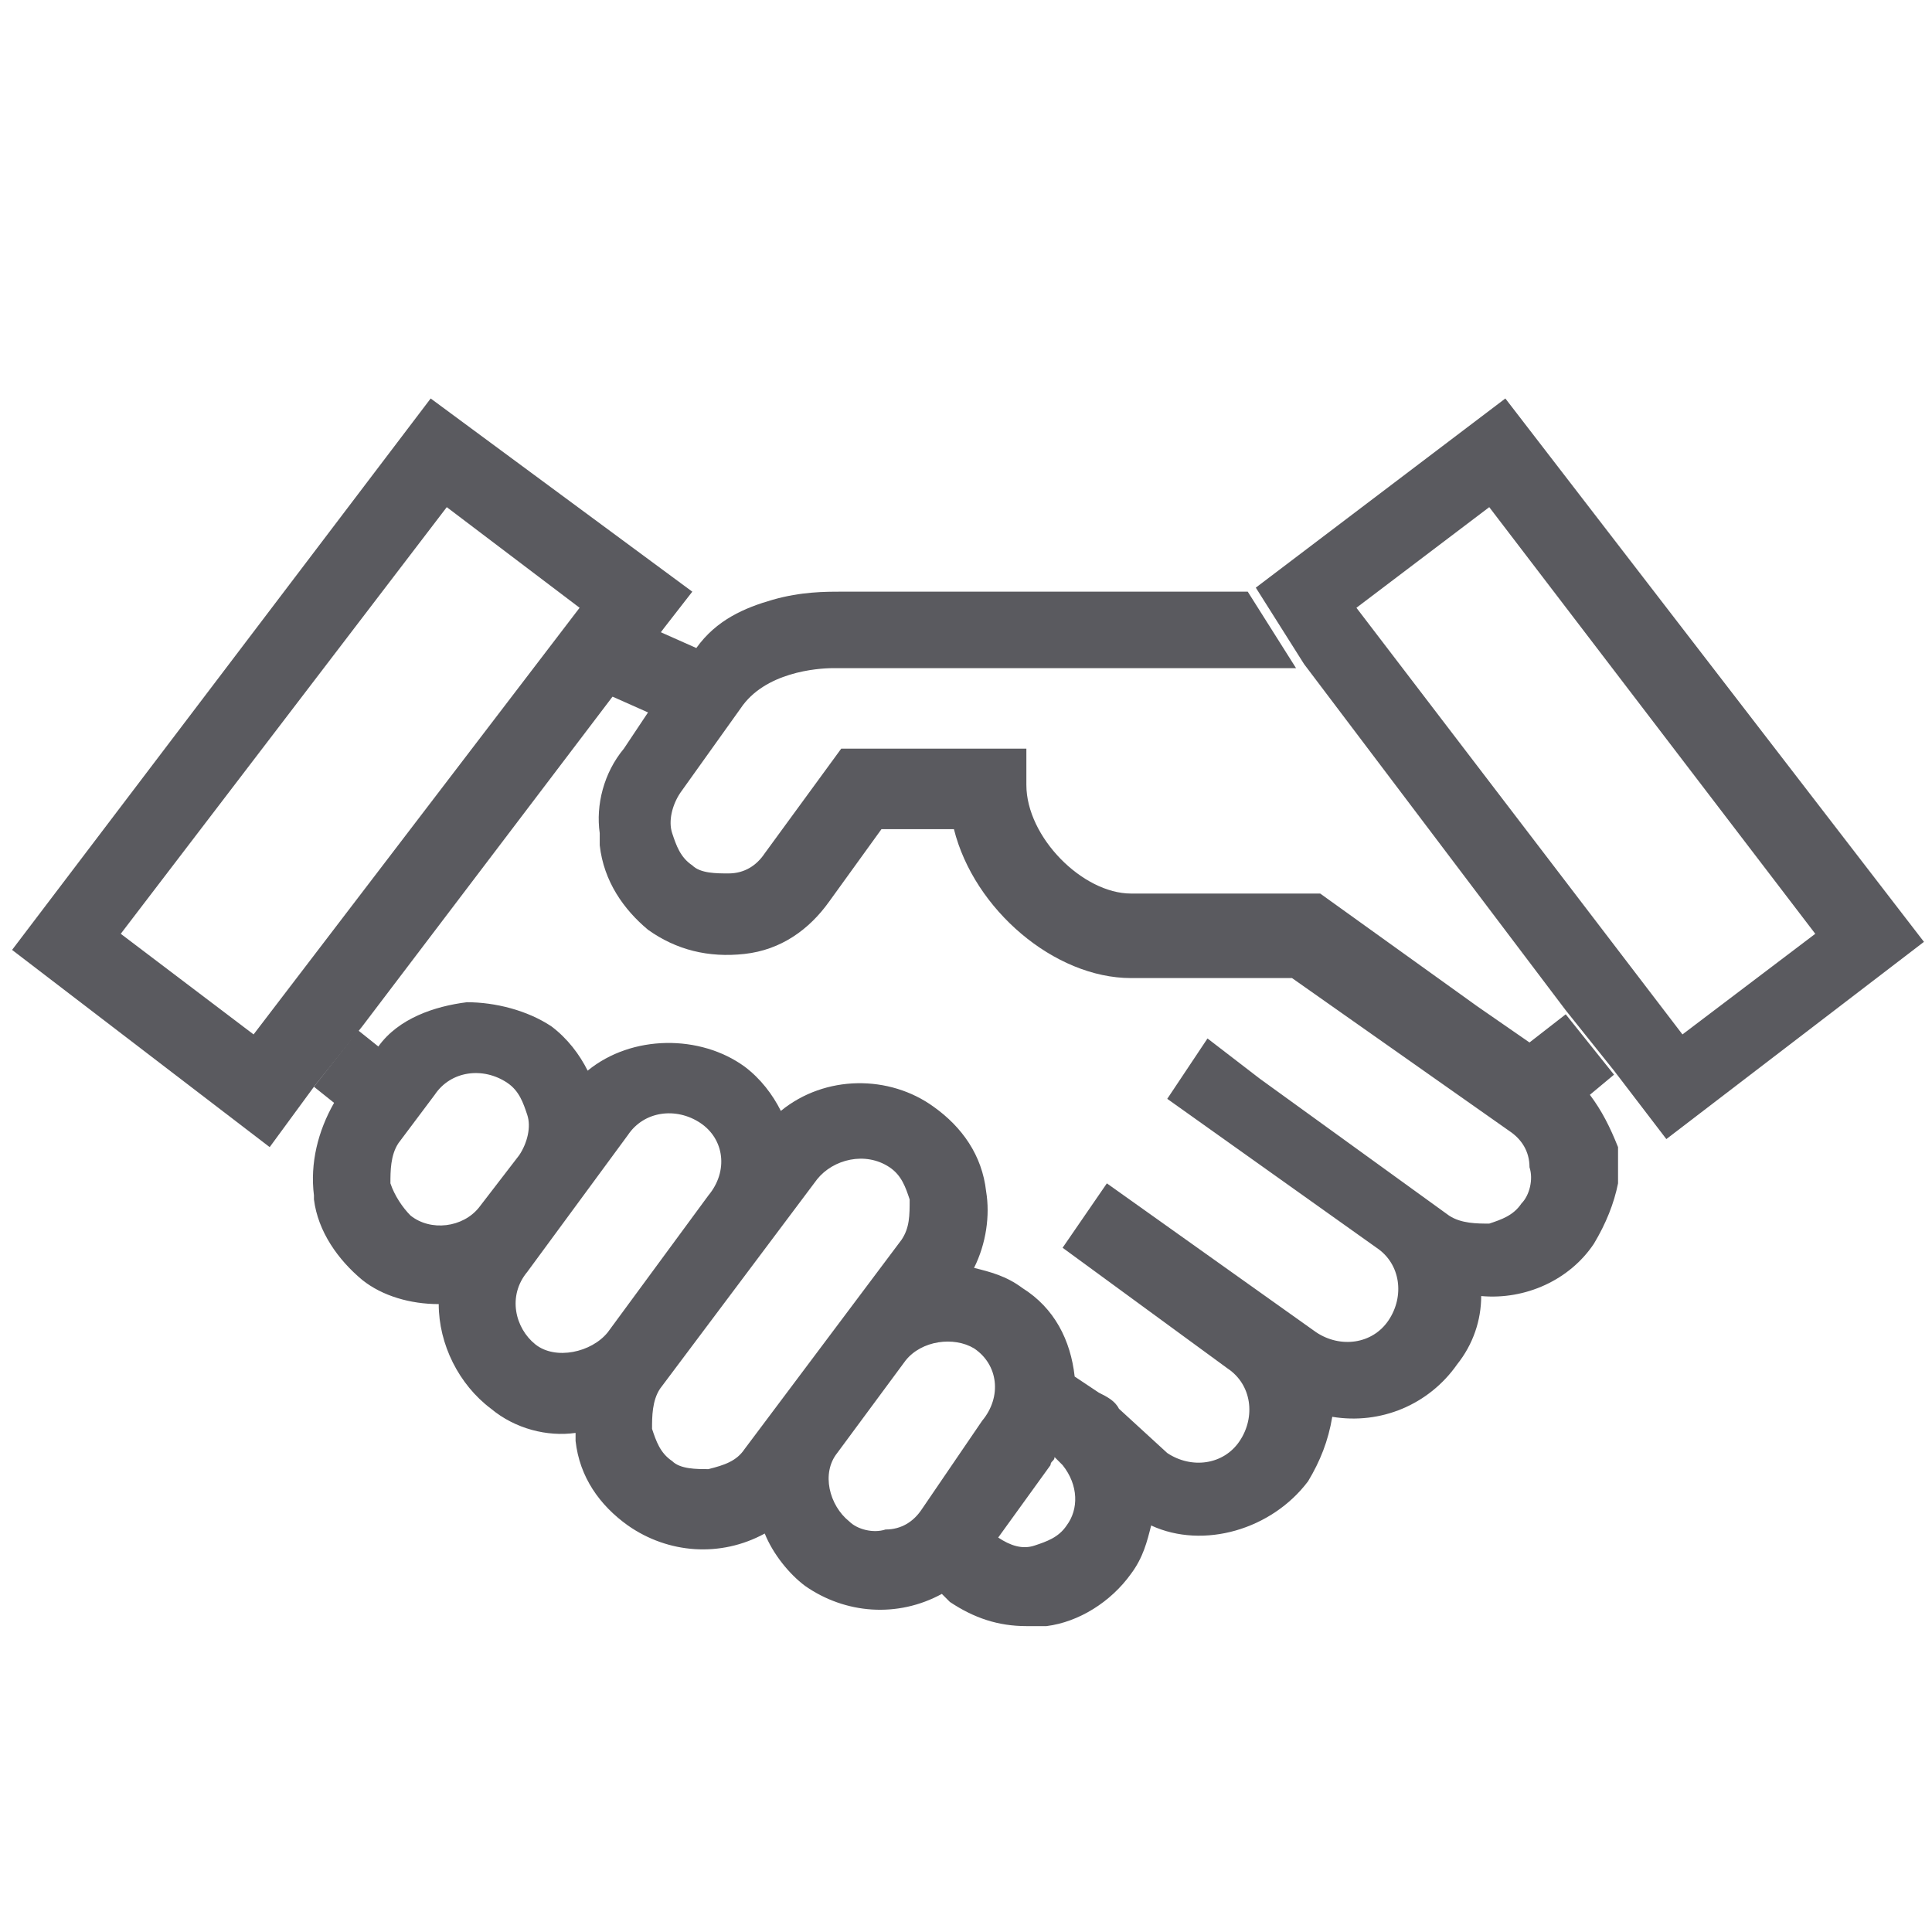 <?xml version="1.0" encoding="utf-8"?>
<!-- Generator: Adobe Illustrator 25.2.3, SVG Export Plug-In . SVG Version: 6.00 Build 0)  -->
<svg version="1.1" id="Layer_1" xmlns="http://www.w3.org/2000/svg" xmlns:xlink="http://www.w3.org/1999/xlink" x="0px" y="0px"
	 viewBox="0 0 48 48" style="enable-background:new 0 0 48 48;" xml:space="preserve">
<style type="text/css">
	.st0{fill:#5A5A5F;}
	.st1{display:none;}
	.st2{display:inline;fill:#EA2130;}
</style>
<g id="Layer_1_1_">
	<path class="st0" d="M39.5,27.2l0.6-0.5l-1.2-1.5L38,25.9L36.7,25l-3.9-2.8h-4.7c-1.2,0-2.6-1.4-2.6-2.7v-0.9h-4.6L19,21.2
		c-0.2,0.3-0.5,0.5-0.9,0.5c-0.3,0-0.7,0-0.9-0.2c-0.3-0.2-0.4-0.5-0.5-0.8s0-0.7,0.2-1l1.5-2.1c0.6-0.9,1.9-1,2.3-1h11.5L31,14.7
		H20.9c-0.4,0-1,0-1.7,0.2s-1.4,0.5-1.9,1.2l-0.9-0.4l-1.2,1.6l0.9,0.4l-0.6,0.9c-0.5,0.6-0.7,1.4-0.6,2.1c0,0.1,0,0.2,0,0.3
		c0.1,0.9,0.6,1.6,1.2,2.1c0.7,0.5,1.5,0.7,2.4,0.6s1.6-0.6,2.1-1.3l1.3-1.8h1.8c0.5,2,2.5,3.7,4.4,3.7h4l5.4,3.8
		c0.3,0.2,0.5,0.5,0.5,0.9c0.1,0.3,0,0.7-0.2,0.9c-0.2,0.3-0.5,0.4-0.8,0.5c-0.3,0-0.7,0-1-0.2l-4.7-3.4l-1.3-1l-1,1.5l5.2,3.7
		c0.6,0.4,0.7,1.2,0.3,1.8s-1.2,0.7-1.8,0.3l-5.2-3.7L26.4,31l4.1,3c0.6,0.4,0.7,1.2,0.3,1.8s-1.2,0.7-1.8,0.3L27.8,35
		c-0.1-0.2-0.3-0.3-0.5-0.4l-0.6-0.4c-0.1-0.9-0.5-1.7-1.3-2.2c-0.4-0.3-0.8-0.4-1.2-0.5c0.3-0.6,0.4-1.3,0.3-1.9
		c-0.1-0.9-0.6-1.6-1.3-2.1c-1.1-0.8-2.7-0.8-3.8,0.1c-0.2-0.4-0.5-0.8-0.9-1.1c-1.1-0.8-2.8-0.8-3.9,0.1c-0.2-0.4-0.5-0.8-0.9-1.1
		c-0.6-0.4-1.4-0.6-2.1-0.6C10.8,25,9.9,25.3,9.4,26l-0.5-0.4L7.8,27l0.5,0.4c-0.4,0.7-0.6,1.5-0.5,2.3v0.1c0.1,0.8,0.6,1.5,1.2,2
		c0.5,0.4,1.2,0.6,1.9,0.6c0,1,0.5,2,1.3,2.6c0.6,0.5,1.4,0.7,2.1,0.6c0,0,0,0.1,0,0.2c0.1,0.9,0.6,1.6,1.3,2.1
		c1,0.7,2.3,0.8,3.4,0.2c0.2,0.5,0.6,1,1,1.3c1,0.7,2.3,0.8,3.4,0.2l0.2,0.2c0.6,0.4,1.2,0.6,1.9,0.6c0.2,0,0.4,0,0.5,0
		c0.8-0.1,1.6-0.6,2.1-1.3c0.3-0.4,0.4-0.8,0.5-1.2c1.3,0.6,3,0.1,3.9-1.1c0.3-0.5,0.5-1,0.6-1.6c1.2,0.2,2.4-0.3,3.1-1.3
		c0.4-0.5,0.6-1.1,0.6-1.7c1.1,0.1,2.2-0.4,2.8-1.3c0.3-0.5,0.5-1,0.6-1.5c0-0.3,0-0.6,0-0.9C40,28,39.8,27.6,39.5,27.2z M11.9,30
		c-0.4,0.5-1.2,0.6-1.7,0.2C10,30,9.8,29.7,9.7,29.4c0-0.3,0-0.7,0.2-1l0.9-1.2c0.4-0.6,1.2-0.7,1.8-0.3c0.3,0.2,0.4,0.5,0.5,0.8
		s0,0.7-0.2,1L11.9,30z M15.1,33.1c-0.4,0.5-1.3,0.7-1.8,0.3s-0.7-1.2-0.2-1.8l2.5-3.4c0.4-0.6,1.2-0.7,1.8-0.3
		c0.6,0.4,0.7,1.2,0.2,1.8L15.1,33.1z M18.5,36c-0.2,0.3-0.5,0.4-0.9,0.5c-0.3,0-0.7,0-0.9-0.2c-0.3-0.2-0.4-0.5-0.5-0.8
		c0-0.3,0-0.7,0.2-1l2.7-3.6l1.2-1.6c0.4-0.5,1.2-0.7,1.8-0.3c0.3,0.2,0.4,0.5,0.5,0.8c0,0.4,0,0.7-0.2,1L18.5,36z M22.9,37.5
		C22.7,37.8,22.4,38,22,38c-0.3,0.1-0.7,0-0.9-0.2c-0.5-0.4-0.7-1.2-0.3-1.7l1.7-2.3c0.4-0.5,1.2-0.6,1.7-0.3
		c0.6,0.4,0.7,1.2,0.2,1.8L22.9,37.5z M26.5,37.9c-0.2,0.3-0.5,0.4-0.8,0.5s-0.6,0-0.9-0.2l1.3-1.8c0-0.1,0.1-0.1,0.1-0.2l0.2,0.2
		C26.8,36.9,26.8,37.5,26.5,37.9z"/>
	<path class="st0" d="M37.4,9.9l-6.2,4.7l1.2,1.9l6.5,8.6l1.2,1.5l1.3,1.7l6.4-4.9L37.4,9.9z M33.7,15.1l3.3-2.5l8.1,10.6l-3.3,2.5
		L33.7,15.1z"/>
	<path class="st0" d="M10.7,9.9L0.3,23.6l6.4,4.9L7.8,27L9,25.5l6.3-8.3l1.2-1.6l0.7-0.9L10.7,9.9z M6.3,25.7L3,23.2l8.1-10.6
		l3.3,2.5L6.3,25.7z"/>
</g>
<g id="Layer_2_1_" class="st1">
	<rect y="42" class="st2" width="2" height="6"/>
	<rect x="42" y="0" class="st2" width="6" height="2"/>
</g>
</svg>
